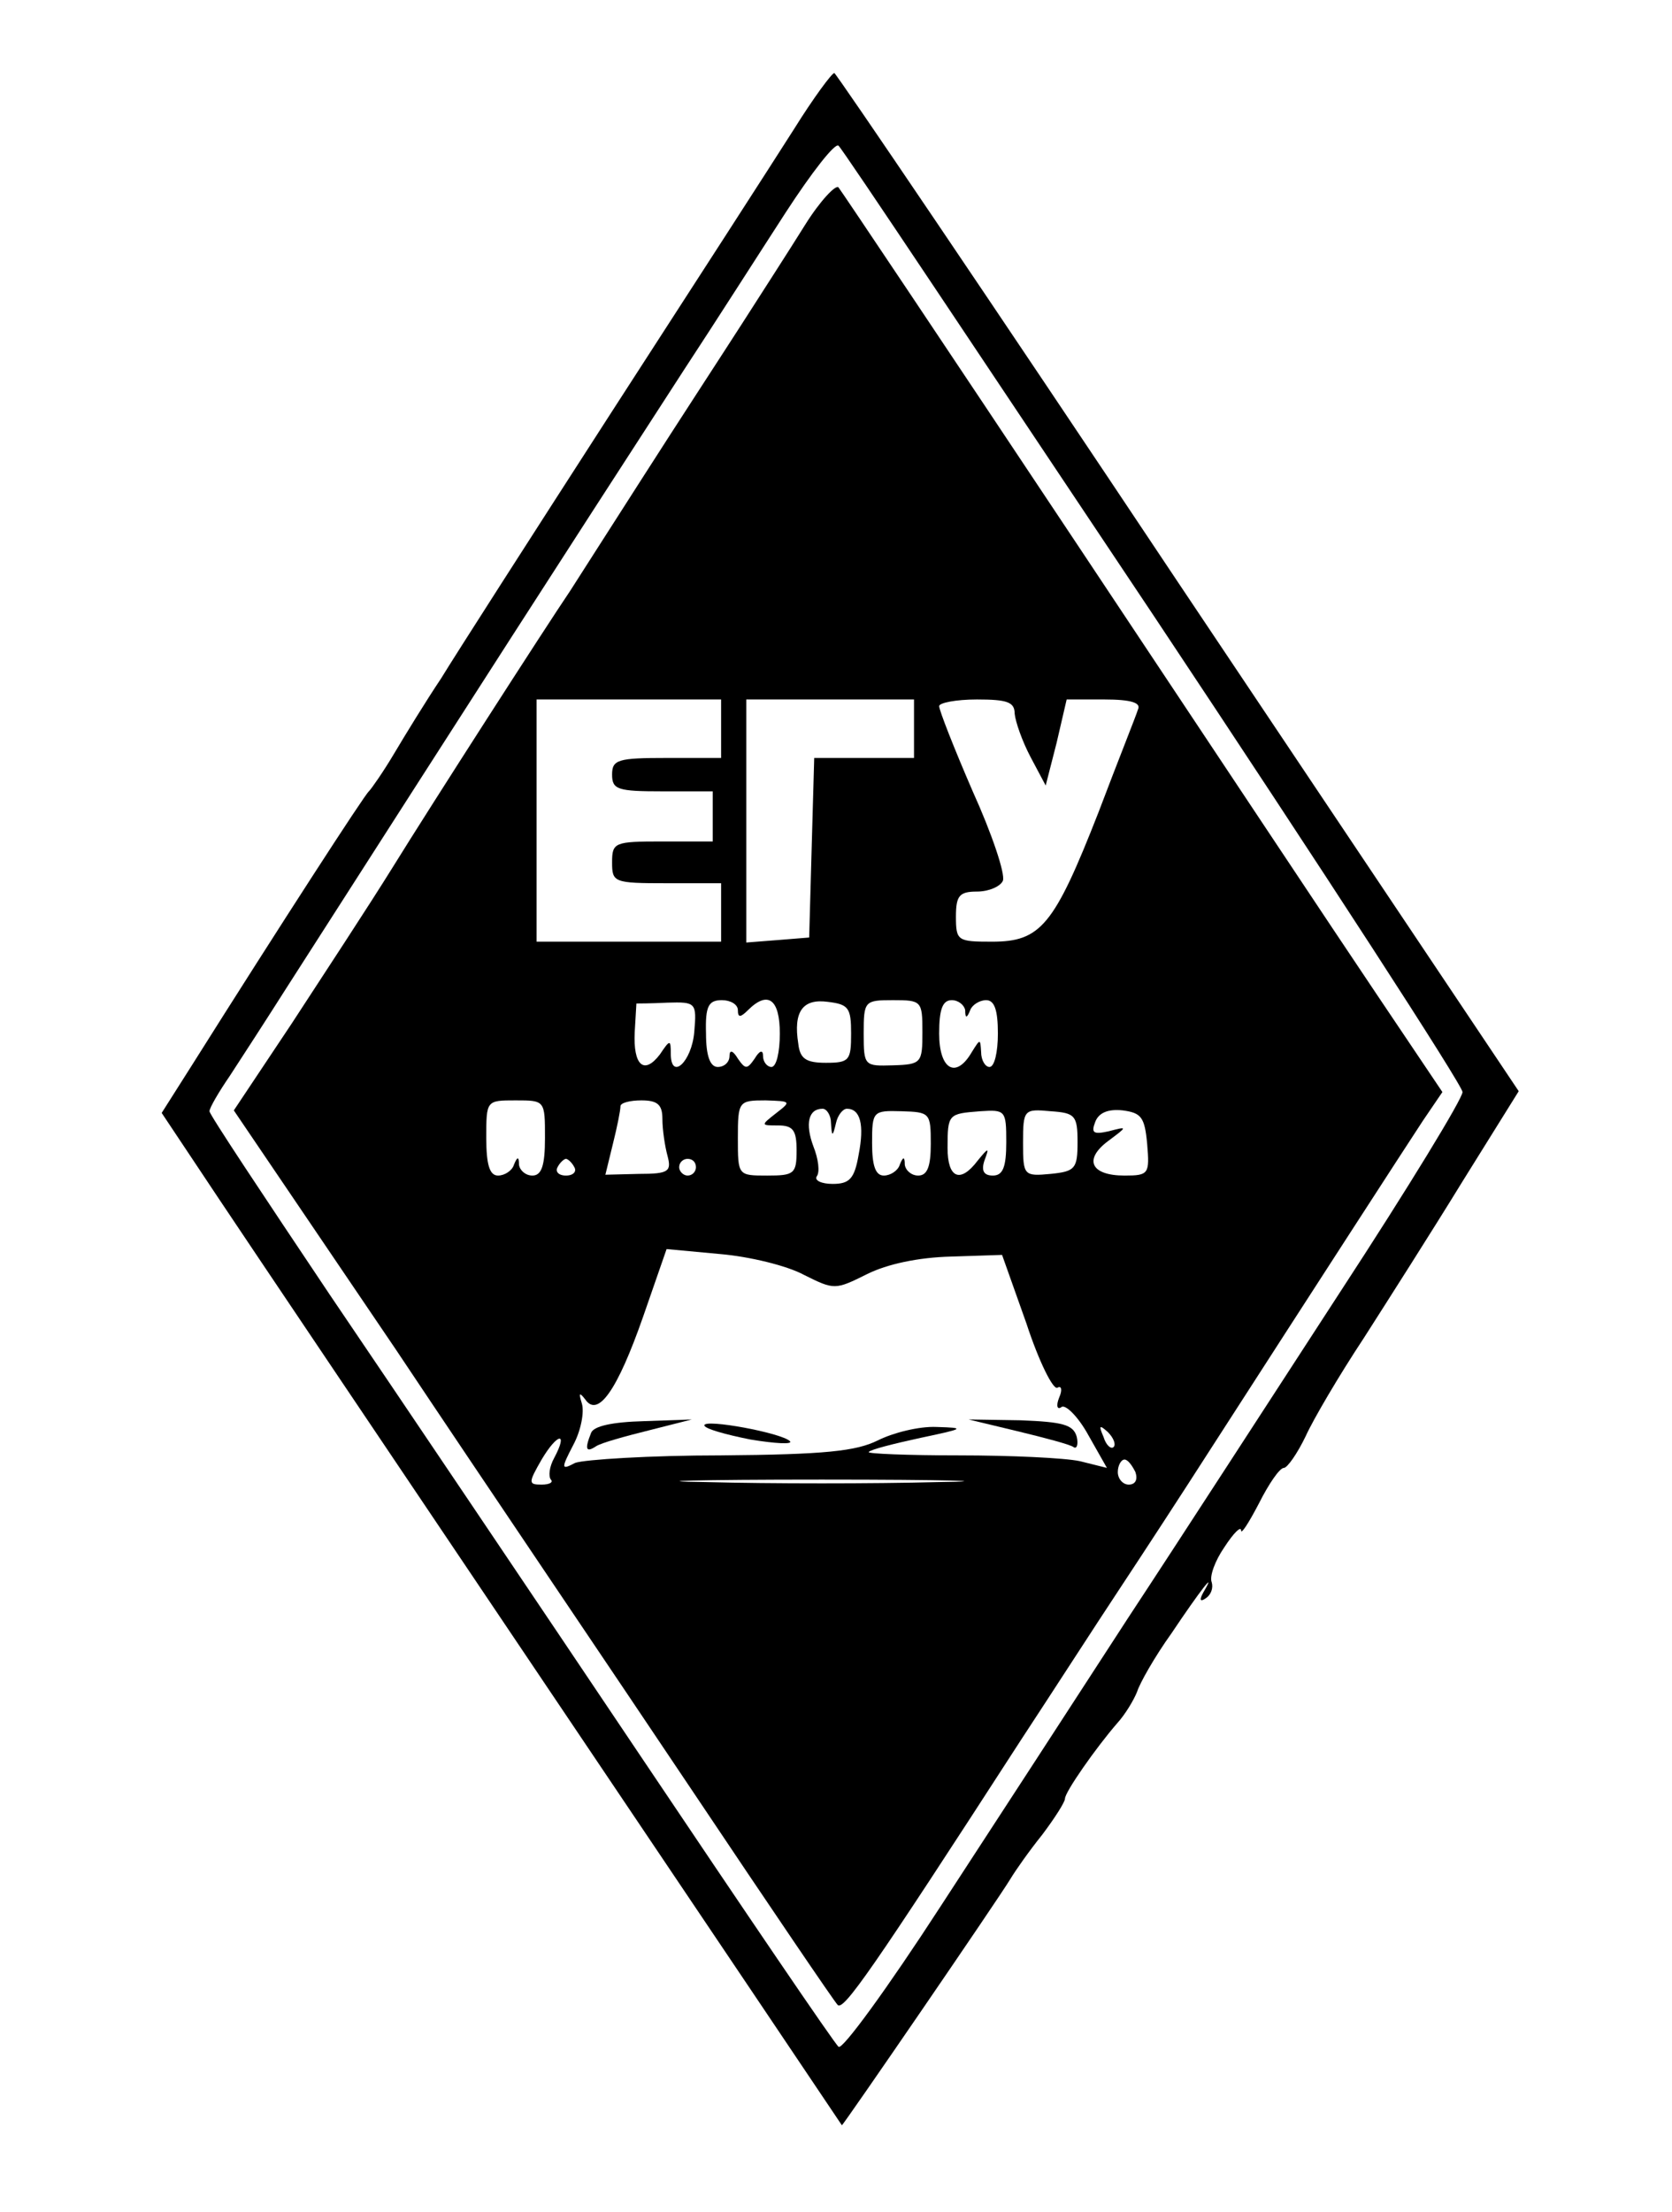<svg width="90" height="119" viewBox="0 0 90 119" fill="none" xmlns="http://www.w3.org/2000/svg">
<path d="M42.743 6.941C41.659 8.649 37.28 15.435 32.946 22.131C28.657 28.782 24.504 35.253 23.737 36.512C22.924 37.725 21.795 39.568 21.209 40.556C20.622 41.545 19.989 42.444 19.854 42.579C19.628 42.758 15.114 49.724 10.328 57.319L8.703 59.881L11.818 64.555C14.211 68.15 45.09 113.989 45.316 114.349C45.361 114.393 53.713 102.215 54.391 101.091C54.661 100.642 55.384 99.608 56.106 98.709C56.783 97.81 57.325 96.957 57.325 96.777C57.325 96.417 58.995 94.035 60.124 92.732C60.575 92.238 61.027 91.474 61.208 91.024C61.343 90.575 62.156 89.137 63.059 87.879C64.593 85.587 65.541 84.373 64.774 85.677C64.548 86.081 64.593 86.216 64.909 85.991C65.18 85.811 65.316 85.452 65.225 85.137C65.09 84.823 65.406 83.969 65.903 83.25C66.399 82.486 66.805 82.081 66.805 82.351C66.805 82.576 67.212 81.947 67.754 80.913C68.295 79.834 68.882 78.98 69.108 78.98C69.289 78.98 69.83 78.216 70.282 77.273C70.688 76.374 72.088 73.992 73.397 72.015C74.661 70.037 77.099 66.217 78.724 63.566L81.749 58.712L63.42 31.344C53.352 16.244 45 3.93 44.91 3.93C44.775 3.93 43.781 5.278 42.743 6.941ZM62.11 33.141C71.23 46.848 78.724 58.398 78.724 58.757C78.724 59.117 75.79 63.925 72.178 69.453C68.611 74.936 63.465 82.89 60.711 87.07C58.002 91.249 53.442 98.26 50.598 102.619C47.799 106.933 45.316 110.349 45.136 110.124C44.91 109.944 40.124 102.889 34.481 94.485C28.838 86.081 21.299 74.891 17.732 69.633C14.211 64.375 11.276 59.971 11.276 59.791C11.276 59.611 11.773 58.757 12.36 57.903C12.947 57.005 14.346 54.847 15.43 53.14C26.491 35.883 29.29 31.523 36.829 19.884C38.454 17.412 40.892 13.592 42.291 11.435C43.691 9.278 44.955 7.66 45.136 7.84C45.361 8.02 52.946 19.434 62.11 33.141Z" fill="black"/>
<path d="M43.33 12.109C42.517 13.412 40.983 15.794 39.944 17.412C38.906 19.029 36.468 22.759 34.572 25.726C32.676 28.692 30.915 31.433 30.689 31.793C29.29 33.86 23.195 43.342 21.164 46.623C19.854 48.735 17.371 52.51 15.701 55.072L12.586 59.745L21.299 72.598C26.039 79.699 33.308 90.44 37.371 96.507C41.434 102.574 44.91 107.697 45.091 107.877C45.407 108.191 46.897 106.079 54.978 93.585C56.603 91.114 58.95 87.474 60.26 85.496C61.569 83.519 63.736 80.193 65.09 78.081C70.824 69.183 75.654 61.723 76.602 60.285L77.641 58.757L74.074 53.454C72.133 50.578 64.91 39.702 58.002 29.321C51.095 18.939 45.316 10.311 45.136 10.086C45.001 9.906 44.143 10.805 43.33 12.109ZM38.816 39.208V40.781H35.881C33.263 40.781 32.947 40.87 32.947 41.679C32.947 42.488 33.263 42.578 35.655 42.578H38.364V43.926V45.275H35.655C33.082 45.275 32.947 45.319 32.947 46.398C32.947 47.477 33.037 47.522 35.881 47.522H38.816V49.094V50.667H33.849H28.884V44.151V37.635H33.849H38.816V39.208ZM49.199 39.208V40.781H46.49H43.827L43.691 45.589L43.556 50.443L41.885 50.578L40.17 50.712V44.196V37.635H44.684H49.199V39.208ZM54.617 38.399C54.662 38.848 55.023 39.882 55.474 40.736L56.287 42.264L56.874 39.972L57.416 37.635H59.447C60.892 37.635 61.434 37.815 61.253 38.174C61.163 38.489 60.169 40.96 59.131 43.702C56.738 49.814 56.016 50.667 53.398 50.667C51.547 50.667 51.456 50.623 51.456 49.319C51.456 48.196 51.637 47.971 52.585 47.971C53.217 47.971 53.849 47.701 53.984 47.387C54.12 47.027 53.398 44.87 52.359 42.578C51.366 40.286 50.553 38.219 50.553 37.994C50.553 37.815 51.456 37.635 52.585 37.635C54.21 37.635 54.617 37.77 54.617 38.399ZM37.371 55.521C37.235 57.139 36.107 58.172 36.107 56.69C36.107 55.925 36.062 55.925 35.52 56.734C34.662 57.858 34.075 57.319 34.166 55.521C34.211 54.712 34.256 54.038 34.256 53.993C34.301 53.993 35.023 53.993 35.926 53.948C37.461 53.903 37.506 53.948 37.371 55.521ZM39.718 54.352C39.718 54.757 39.854 54.757 40.26 54.352C41.344 53.274 41.976 53.768 41.976 55.611C41.976 56.6 41.795 57.408 41.524 57.408C41.299 57.408 41.073 57.139 41.073 56.824C41.073 56.465 40.892 56.51 40.621 56.959C40.215 57.543 40.125 57.543 39.718 56.959C39.448 56.51 39.267 56.465 39.267 56.824C39.267 57.139 38.996 57.408 38.635 57.408C38.229 57.408 38.003 56.824 38.003 55.611C37.958 54.128 38.138 53.813 38.861 53.813C39.312 53.813 39.718 54.038 39.718 54.352ZM45.813 55.611C45.813 57.049 45.723 57.184 44.459 57.184C43.375 57.184 43.059 56.959 42.969 56.15C42.698 54.442 43.195 53.723 44.549 53.903C45.678 54.038 45.813 54.218 45.813 55.611ZM49.651 55.521C49.651 57.184 49.605 57.274 48.07 57.319C46.535 57.364 46.49 57.364 46.49 55.611C46.49 53.858 46.535 53.813 48.07 53.813C49.605 53.813 49.651 53.858 49.651 55.521ZM51.953 54.352C51.953 54.802 52.043 54.802 52.224 54.352C52.314 54.083 52.72 53.813 53.082 53.813C53.533 53.813 53.714 54.352 53.714 55.611C53.714 56.6 53.533 57.408 53.262 57.408C53.036 57.408 52.811 57.049 52.811 56.6C52.766 55.88 52.766 55.88 52.314 56.6C51.456 58.083 50.553 57.543 50.553 55.611C50.553 54.308 50.734 53.813 51.231 53.813C51.592 53.813 51.908 54.083 51.953 54.352ZM29.335 61.228C29.335 62.712 29.154 63.251 28.658 63.251C28.297 63.251 27.981 62.981 27.936 62.666C27.936 62.217 27.845 62.217 27.665 62.666C27.574 62.981 27.168 63.251 26.807 63.251C26.355 63.251 26.175 62.666 26.175 61.228C26.175 59.206 26.175 59.206 27.755 59.206C29.335 59.206 29.335 59.206 29.335 61.228ZM35.655 60.195C35.655 60.779 35.791 61.678 35.926 62.172C36.152 63.026 36.017 63.161 34.391 63.161L32.586 63.206L32.992 61.543C33.218 60.644 33.398 59.745 33.398 59.521C33.398 59.341 33.895 59.206 34.527 59.206C35.385 59.206 35.655 59.431 35.655 60.195ZM41.795 59.88C40.937 60.554 40.937 60.554 41.885 60.554C42.698 60.554 42.879 60.824 42.879 61.903C42.879 63.161 42.743 63.251 41.299 63.251C39.718 63.251 39.718 63.251 39.718 61.228C39.718 59.251 39.764 59.206 41.208 59.206C42.563 59.251 42.608 59.251 41.795 59.88ZM44.73 60.419C44.775 61.184 44.82 61.184 45.001 60.419C45.091 60.015 45.362 59.656 45.587 59.656C46.31 59.656 46.535 60.509 46.219 62.127C45.994 63.431 45.723 63.7 44.82 63.7C44.233 63.7 43.827 63.52 43.962 63.296C44.143 63.071 44.052 62.352 43.782 61.678C43.33 60.464 43.511 59.656 44.278 59.656C44.504 59.656 44.73 60.015 44.73 60.419ZM50.102 61.543C50.102 62.756 49.921 63.251 49.425 63.251C49.064 63.251 48.748 62.981 48.702 62.666C48.702 62.217 48.612 62.217 48.432 62.666C48.341 62.981 47.935 63.251 47.574 63.251C47.122 63.251 46.942 62.712 46.942 61.498C46.942 59.79 46.987 59.745 48.522 59.79C50.057 59.835 50.102 59.88 50.102 61.543ZM54.165 61.453C54.165 62.801 53.984 63.251 53.443 63.251C52.946 63.251 52.811 62.981 52.991 62.442C53.262 61.723 53.217 61.723 52.63 62.442C51.682 63.7 51.005 63.386 51.005 61.768C51.005 59.925 51.05 59.925 52.766 59.79C54.12 59.7 54.165 59.745 54.165 61.453ZM58.002 61.453C58.002 62.891 57.867 63.026 56.558 63.161C55.113 63.296 55.068 63.251 55.068 61.498C55.068 59.7 55.113 59.656 56.558 59.79C57.867 59.88 58.002 60.015 58.002 61.453ZM61.749 61.543C61.885 63.161 61.84 63.251 60.531 63.251C58.725 63.251 58.319 62.397 59.628 61.408C60.711 60.599 60.711 60.599 59.673 60.869C58.86 61.049 58.725 60.959 58.95 60.375C59.131 59.88 59.628 59.656 60.44 59.745C61.434 59.88 61.614 60.105 61.749 61.543ZM30.915 62.801C31.05 63.026 30.87 63.251 30.464 63.251C30.057 63.251 29.877 63.026 30.012 62.801C30.148 62.532 30.373 62.352 30.464 62.352C30.554 62.352 30.78 62.532 30.915 62.801ZM37.461 62.801C37.461 63.026 37.281 63.251 37.01 63.251C36.784 63.251 36.558 63.026 36.558 62.801C36.558 62.532 36.784 62.352 37.01 62.352C37.281 62.352 37.461 62.532 37.461 62.801ZM43.285 68.599C44.91 69.408 44.955 69.408 46.671 68.554C47.754 68.014 49.425 67.655 51.185 67.61L53.939 67.52L55.249 71.205C55.926 73.272 56.693 74.8 56.919 74.666C57.145 74.531 57.19 74.8 57.009 75.205C56.829 75.654 56.919 75.879 57.145 75.699C57.37 75.564 58.048 76.239 58.589 77.227L59.583 78.98L58.138 78.62C57.325 78.441 54.391 78.306 51.592 78.306C48.838 78.306 46.671 78.216 46.761 78.126C46.852 77.991 48.115 77.677 49.56 77.362C51.908 76.868 51.998 76.823 50.418 76.778C49.47 76.733 48.07 77.092 47.258 77.497C46.084 78.081 44.414 78.261 38.816 78.306C34.978 78.306 31.457 78.531 30.96 78.71C30.193 79.115 30.193 79.025 30.87 77.722C31.276 76.958 31.457 75.969 31.321 75.519C31.141 74.935 31.186 74.89 31.502 75.295C32.179 76.284 33.218 74.845 34.617 70.846L35.881 67.206L38.77 67.475C40.35 67.61 42.382 68.104 43.285 68.599ZM59.944 77.856C59.808 77.991 59.537 77.766 59.402 77.317C59.131 76.688 59.176 76.643 59.628 77.047C59.944 77.362 60.079 77.722 59.944 77.856ZM29.832 78.441C29.561 78.935 29.515 79.429 29.651 79.609C29.786 79.744 29.606 79.879 29.154 79.879C28.432 79.879 28.432 79.789 29.154 78.531C30.012 77.092 30.599 77.002 29.832 78.441ZM61.117 79.205C61.253 79.609 61.117 79.879 60.756 79.879C60.44 79.879 60.169 79.564 60.169 79.205C60.169 78.845 60.35 78.531 60.531 78.531C60.711 78.531 60.937 78.845 61.117 79.205ZM50.463 79.744C47.032 79.834 41.434 79.834 38.048 79.744C34.617 79.699 37.416 79.609 44.233 79.609C51.05 79.609 53.849 79.699 50.463 79.744Z" fill="black"/>
<path d="M31.818 77.094C31.457 77.993 31.547 78.172 32.089 77.813C32.36 77.633 33.669 77.273 34.933 76.959L37.236 76.375L34.662 76.465C32.947 76.51 31.954 76.734 31.818 77.094Z" fill="black"/>
<path d="M37.914 76.689C37.914 76.868 39.043 77.183 40.397 77.453C41.751 77.677 42.7 77.722 42.519 77.542C42.068 77.093 37.914 76.329 37.914 76.689Z" fill="black"/>
<path d="M54.755 77.003C56.245 77.362 57.599 77.722 57.78 77.856C57.961 77.991 58.051 77.722 57.961 77.317C57.78 76.643 57.193 76.508 54.936 76.418L52.137 76.374L54.755 77.003Z" fill="black"/>
</svg>
